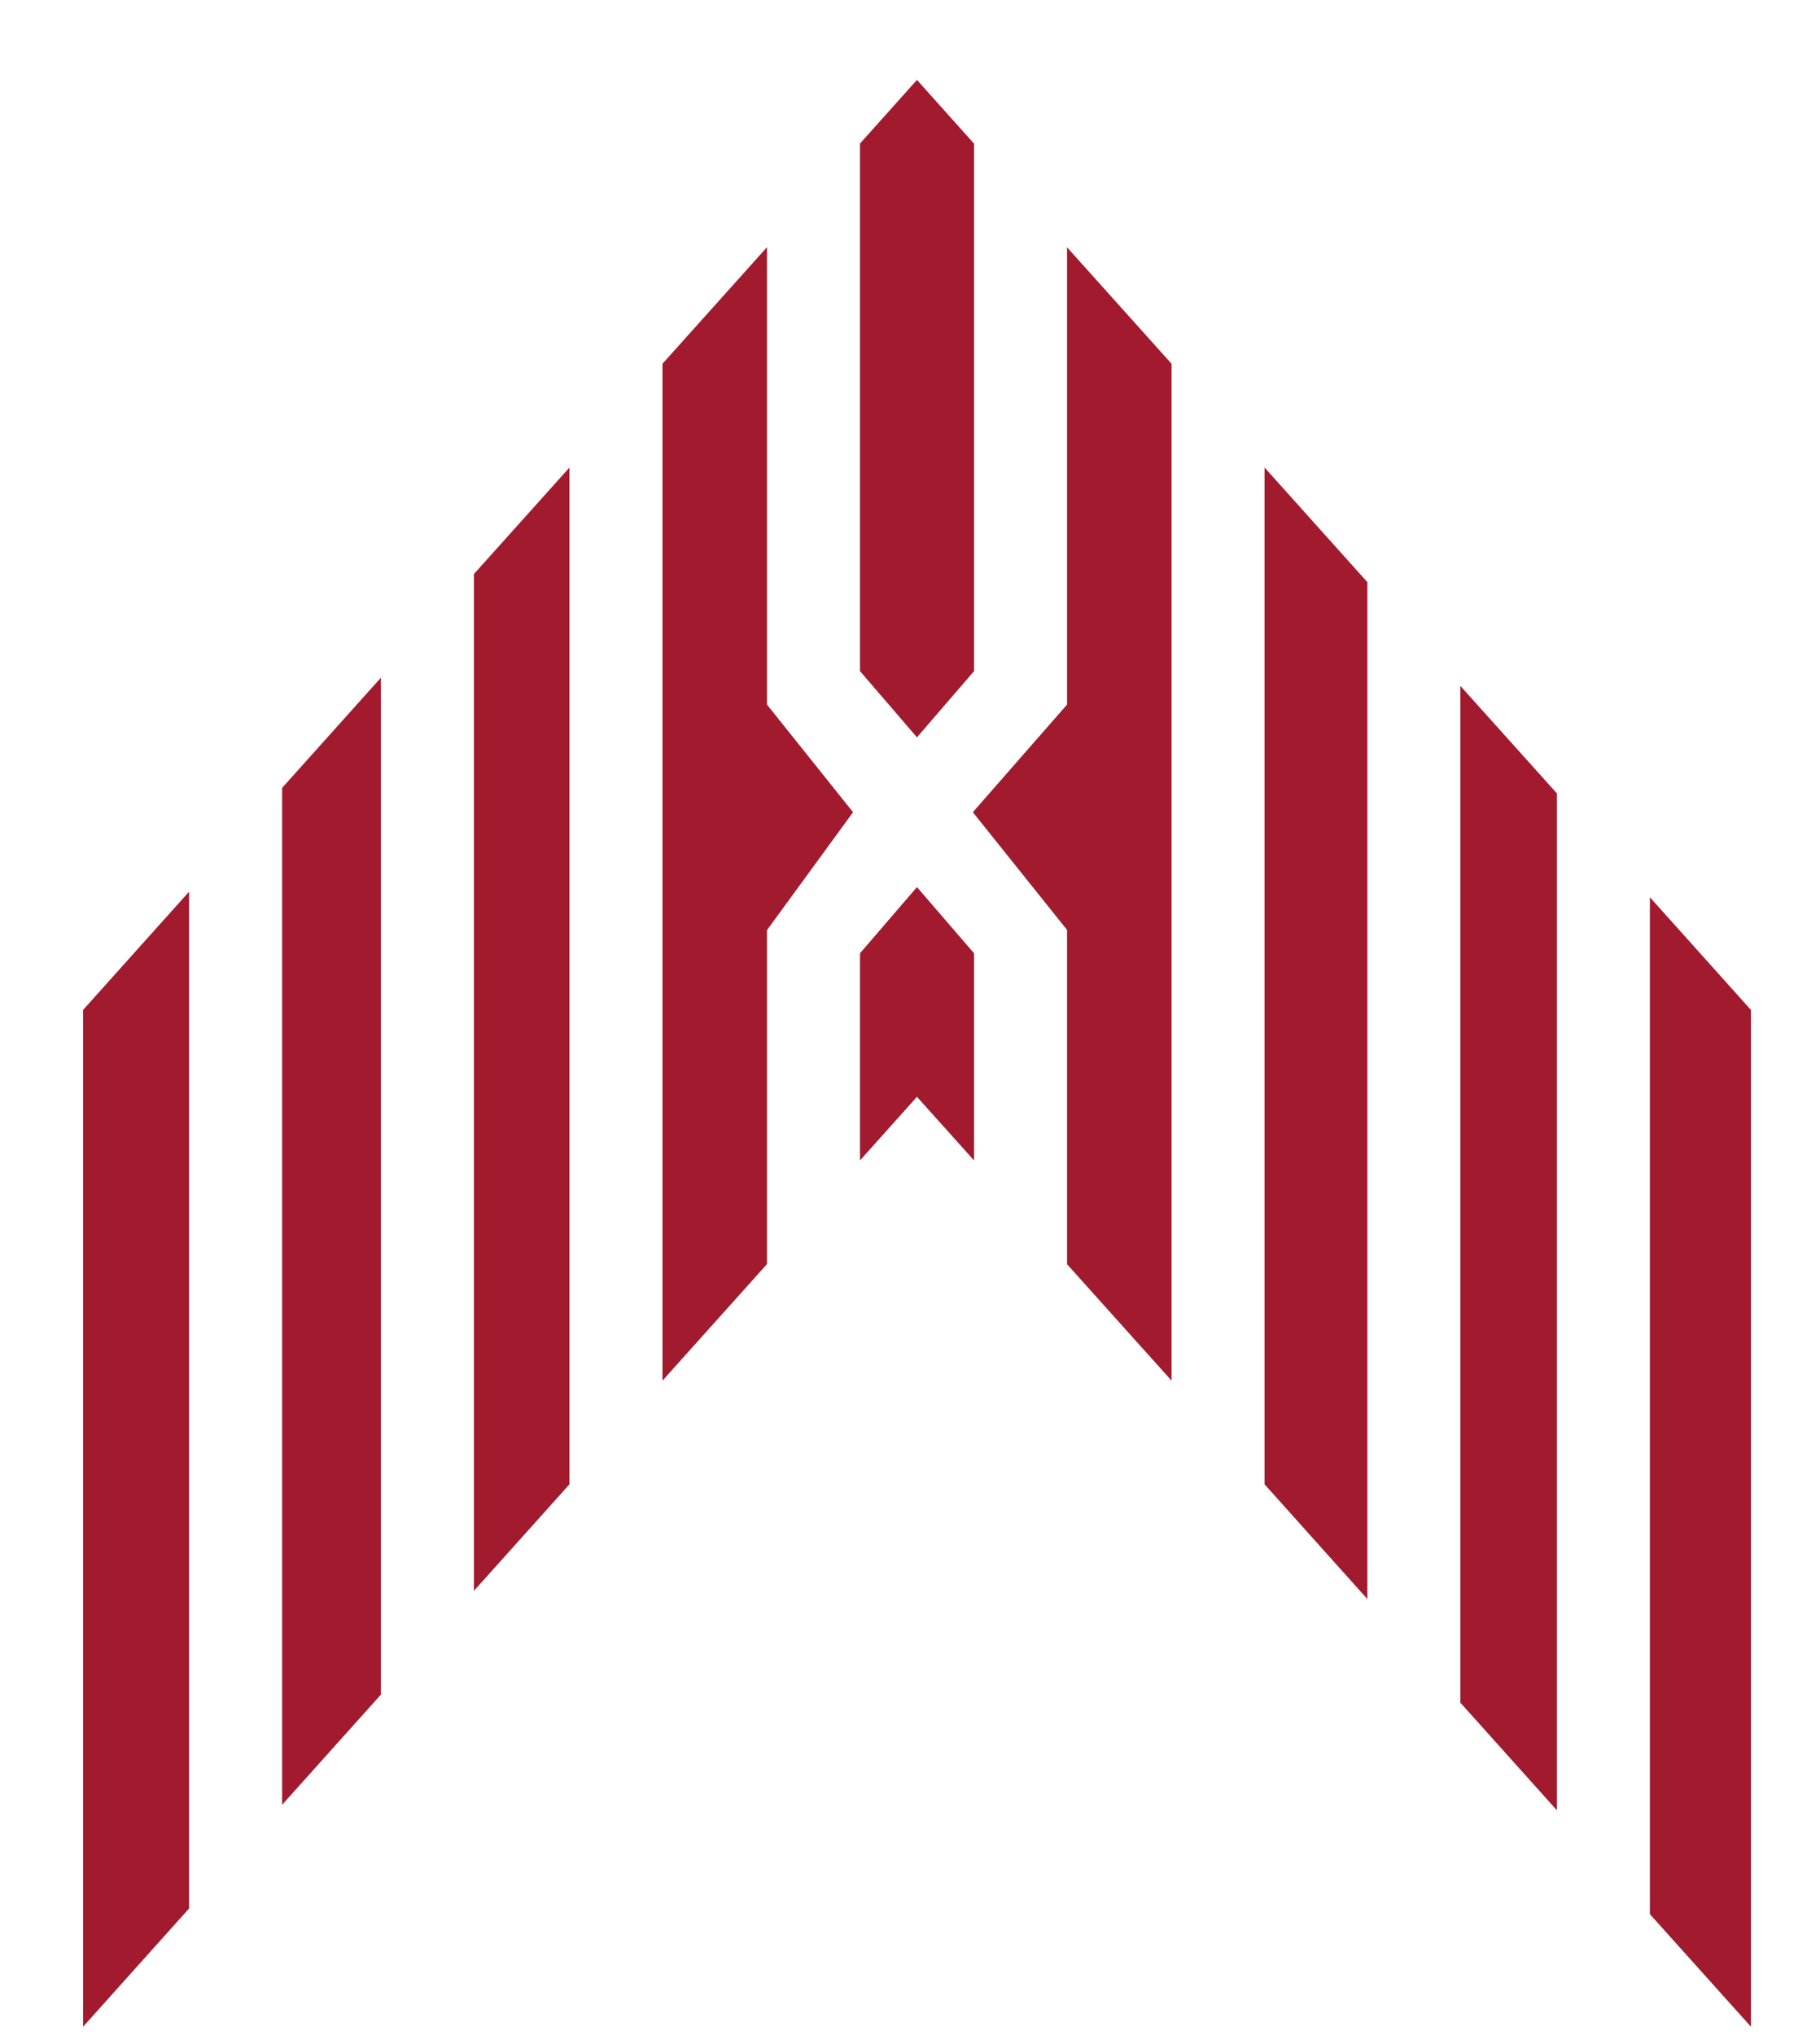<svg width="17" height="19" viewBox="0 0 17 19" fill="none" xmlns="http://www.w3.org/2000/svg">
<path fill-rule="evenodd" clip-rule="evenodd" d="M0.776 18.922V9.429L1.766 8.325L1.766 17.818L0.776 18.922ZM2.635 7.356L3.558 6.327V15.821L2.635 16.85V7.356ZM4.427 5.359L5.319 4.365V13.858L4.427 14.852V5.359ZM6.188 3.396L7.164 2.308V6.578L7.968 7.583L7.164 8.684V11.802L6.188 12.89V3.396ZM8.033 1.34L8.565 0.746L9.098 1.341V6.266L8.565 6.884L8.033 6.266V1.34ZM8.033 8.9L8.565 8.282L9.098 8.9V10.834L8.565 10.24L8.033 10.834V8.9ZM9.087 7.583L9.967 6.578V2.309L10.943 3.396V12.89L9.967 11.803V8.682L9.087 7.583ZM11.812 4.365L12.772 5.435V14.929L11.812 13.858V4.365ZM13.641 6.404L14.543 7.408V16.902L13.641 15.897V6.404ZM15.411 8.377L16.355 9.429V18.922L15.411 17.871V8.377Z" fill="#A21A2D"/>
</svg>
